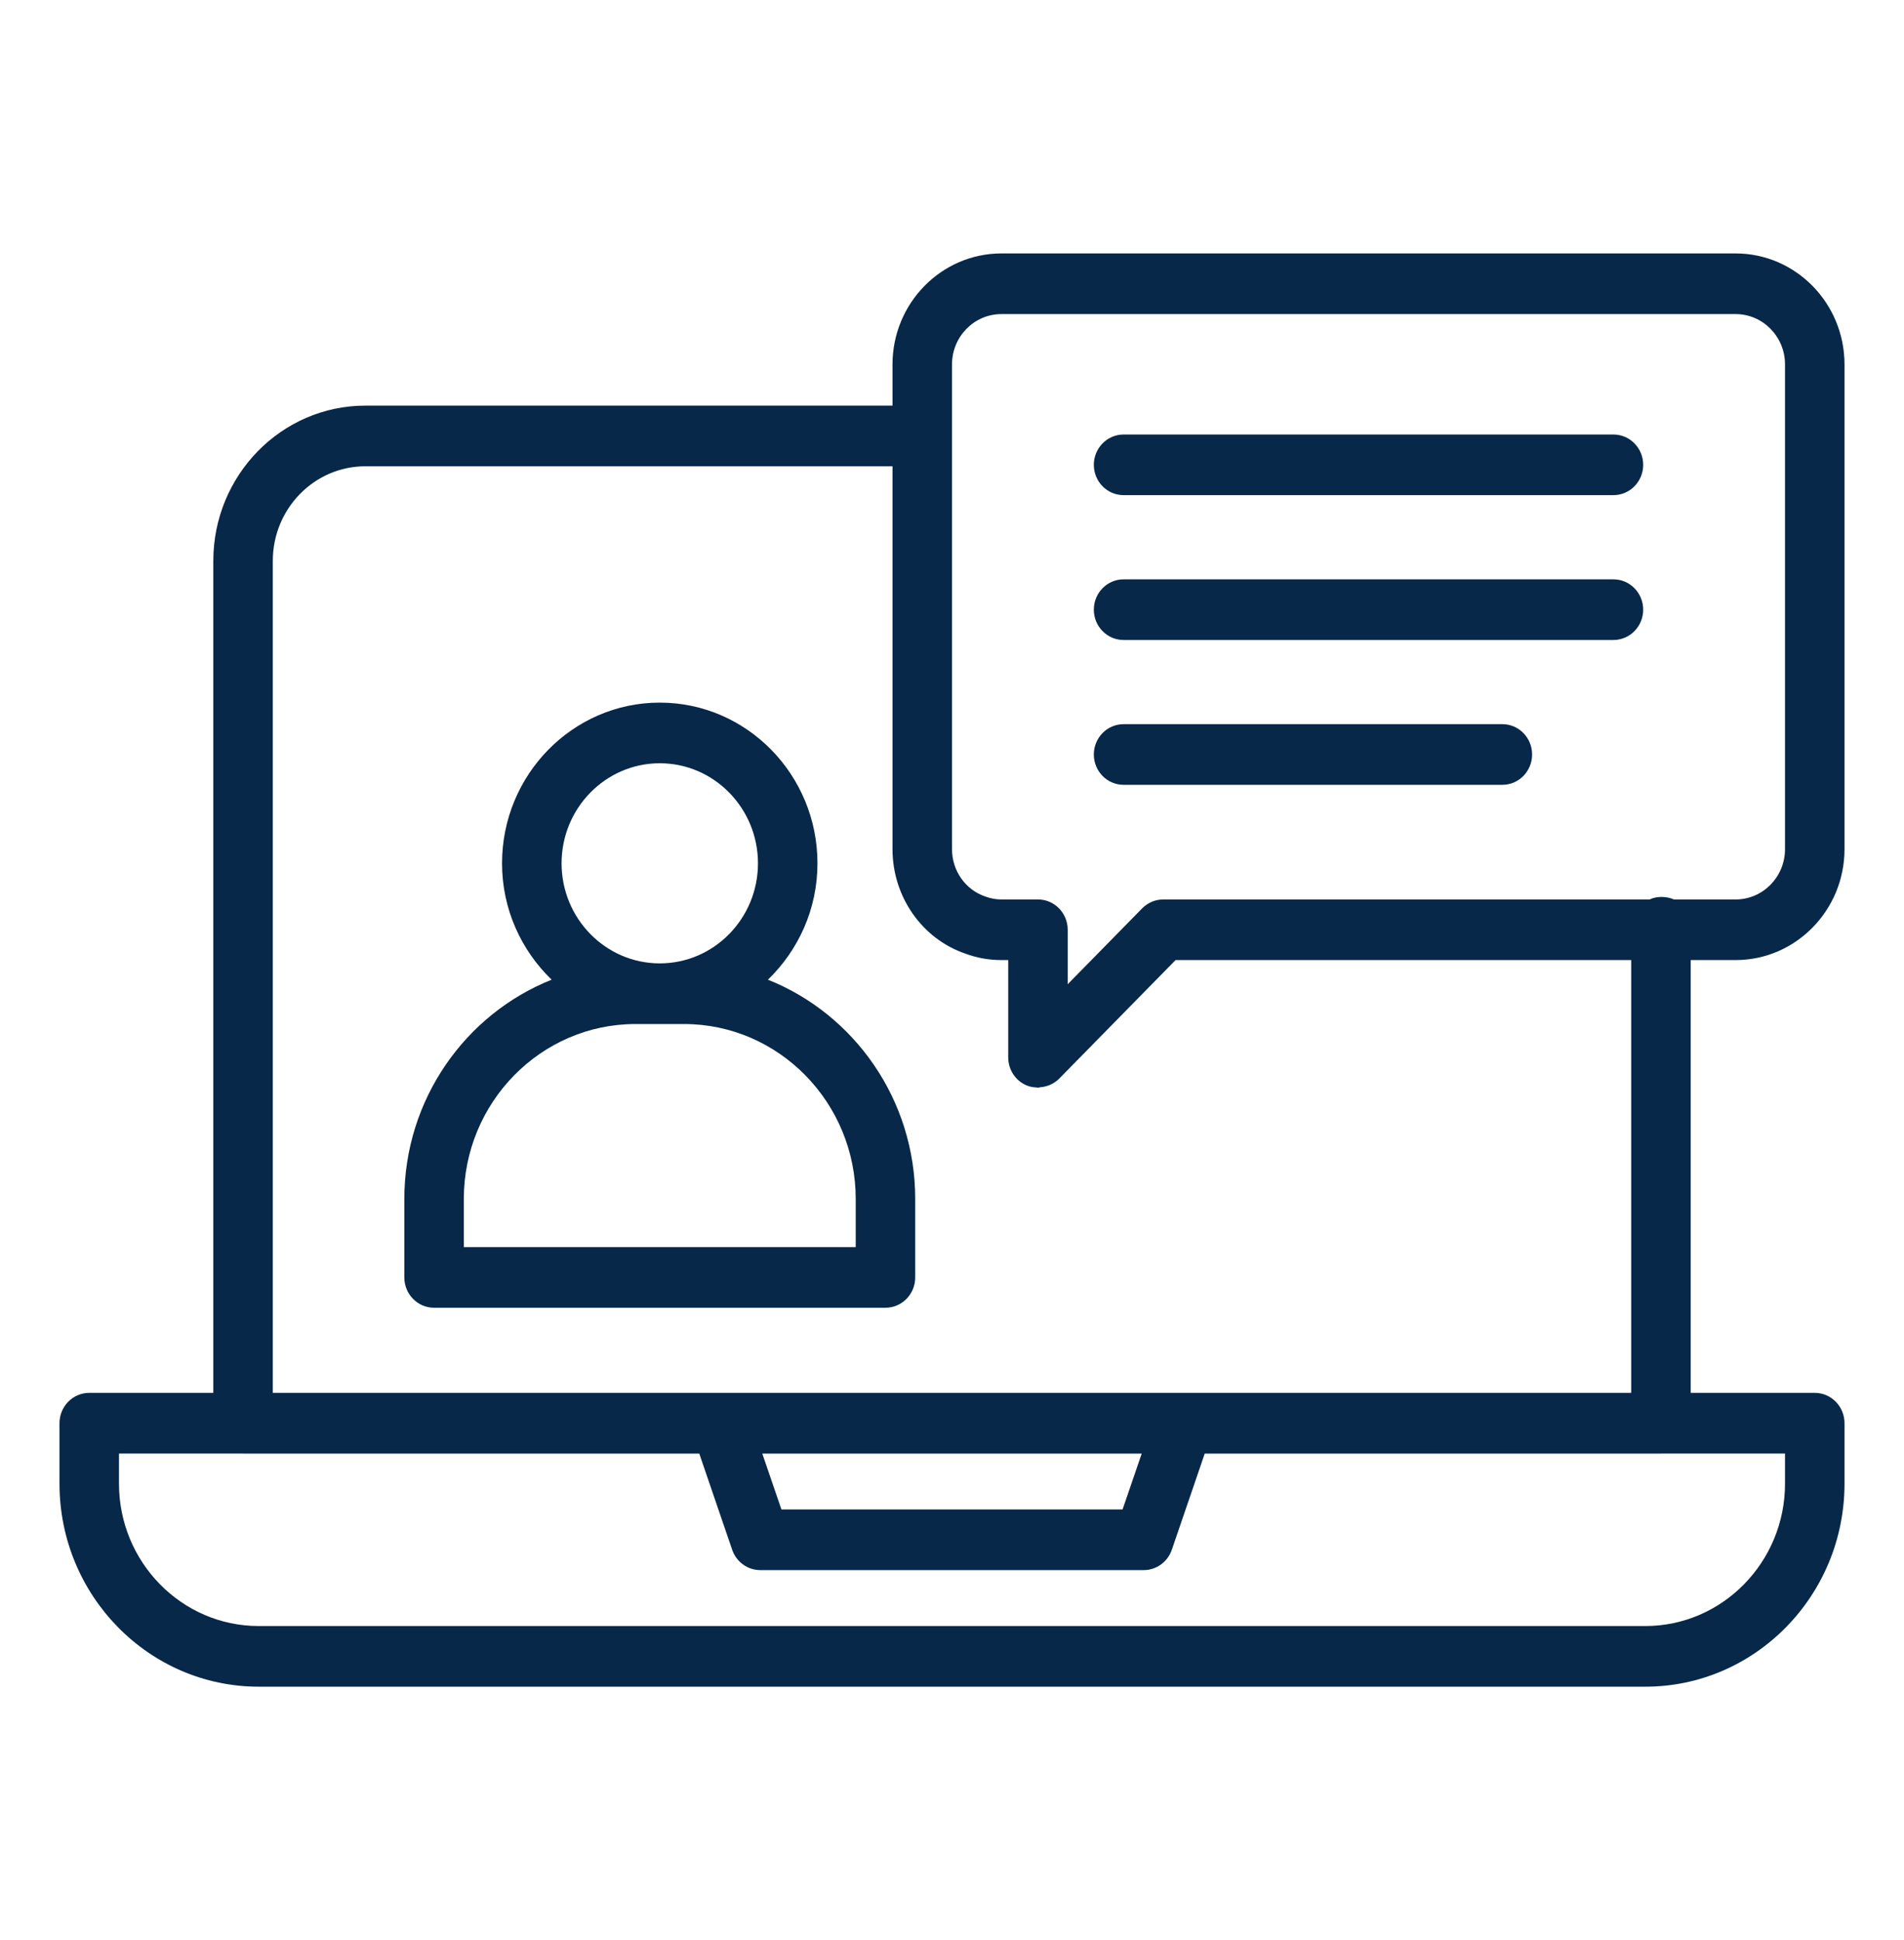 <?xml version="1.0" encoding="UTF-8"?>
<svg xmlns="http://www.w3.org/2000/svg" width="53" height="54" viewBox="0 0 53 54" fill="none">
  <path d="M25.476 35.555V33.371C25.476 30.596 23.772 28.223 21.376 27.268C22.221 26.452 22.755 25.306 22.755 24.029C22.755 21.563 20.786 19.556 18.366 19.556C15.945 19.556 13.975 21.563 13.975 24.029C13.975 25.306 14.51 26.452 15.355 27.268C12.959 28.223 11.255 30.596 11.255 33.371V35.555C11.255 36.021 11.626 36.399 12.083 36.399H24.648C25.105 36.399 25.476 36.021 25.476 35.555ZM18.366 21.244C19.873 21.244 21.099 22.493 21.099 24.029C21.099 25.565 19.873 26.814 18.366 26.814C16.858 26.814 15.632 25.565 15.632 24.029C15.632 22.493 16.858 21.244 18.366 21.244ZM23.82 34.712H12.911V33.371C12.911 30.686 15.055 28.502 17.691 28.502H19.04C21.675 28.502 23.82 30.686 23.82 33.371V34.712Z" fill="#072848"></path>
  <path d="M48.313 7.054H27.875C26.204 7.054 24.844 8.44 24.844 10.143V11.29H10.17C7.836 11.29 5.938 13.228 5.938 15.61V38.768H2.484C2.027 38.768 1.656 39.146 1.656 39.612V41.295C1.656 44.411 4.144 46.946 7.202 46.946H45.798C48.856 46.946 51.344 44.411 51.344 41.295V39.612C51.344 39.146 50.973 38.768 50.516 38.768H47.062V26.722H48.313C49.984 26.722 51.344 25.337 51.344 23.634V10.143C51.344 8.44 49.984 7.054 48.313 7.054ZM7.594 15.61C7.594 14.159 8.749 12.978 10.17 12.978H24.844V23.634C24.844 24.962 25.67 26.134 26.876 26.544C27.192 26.662 27.528 26.722 27.875 26.722H28.065V29.431C28.065 29.772 28.267 30.08 28.576 30.21C28.669 30.249 28.765 30.264 28.861 30.268C28.872 30.268 28.883 30.274 28.893 30.274C28.913 30.274 28.93 30.265 28.949 30.263C29.018 30.258 29.085 30.245 29.151 30.223C29.18 30.213 29.208 30.205 29.236 30.192C29.324 30.151 29.408 30.099 29.479 30.027L32.723 26.722H45.406V38.768H7.594V15.61ZM31.781 40.458L31.248 42.013H21.752L21.219 40.458H31.781ZM49.688 40.456V41.295C49.688 43.48 47.942 45.258 45.798 45.258H7.202C5.058 45.258 3.312 43.48 3.312 41.295V40.456H6.754C6.758 40.456 6.761 40.458 6.766 40.458H19.465L20.381 43.135C20.497 43.474 20.811 43.701 21.163 43.701H31.837C32.189 43.701 32.503 43.474 32.619 43.135L33.535 40.458H46.234C46.239 40.458 46.242 40.456 46.246 40.456H49.688ZM49.688 23.634C49.688 24.407 49.071 25.035 48.313 25.035H46.595C46.591 25.033 46.587 25.031 46.582 25.029C46.48 24.986 46.378 24.97 46.277 24.965C46.251 24.964 46.226 24.965 46.2 24.966C46.107 24.972 46.017 24.99 45.932 25.03C45.926 25.033 45.919 25.032 45.912 25.035H32.38C32.16 25.035 31.95 25.124 31.794 25.282L29.721 27.394V25.879C29.721 25.413 29.351 25.035 28.893 25.035H27.875C27.724 25.035 27.58 25.01 27.424 24.952C26.872 24.764 26.5 24.234 26.5 23.634V10.143C26.5 9.37 27.117 8.742 27.875 8.742H48.313C49.071 8.742 49.688 9.37 49.688 10.143V23.634Z" fill="#072848"></path>
  <path d="M44.912 12.094H31.276C30.819 12.094 30.448 12.472 30.448 12.938C30.448 13.404 30.819 13.781 31.276 13.781H44.912C45.369 13.781 45.74 13.404 45.74 12.938C45.74 12.472 45.369 12.094 44.912 12.094Z" fill="#072848"></path>
  <path d="M44.912 16.125H31.276C30.819 16.125 30.448 16.503 30.448 16.969C30.448 17.435 30.819 17.813 31.276 17.813H44.912C45.369 17.813 45.74 17.435 45.74 16.969C45.74 16.503 45.369 16.125 44.912 16.125Z" fill="#072848"></path>
  <path d="M41.82 20.156H31.276C30.819 20.156 30.448 20.534 30.448 21C30.448 21.466 30.819 21.844 31.276 21.844H41.82C42.278 21.844 42.648 21.466 42.648 21C42.648 20.534 42.278 20.156 41.82 20.156Z" fill="#072848"></path>
</svg>
